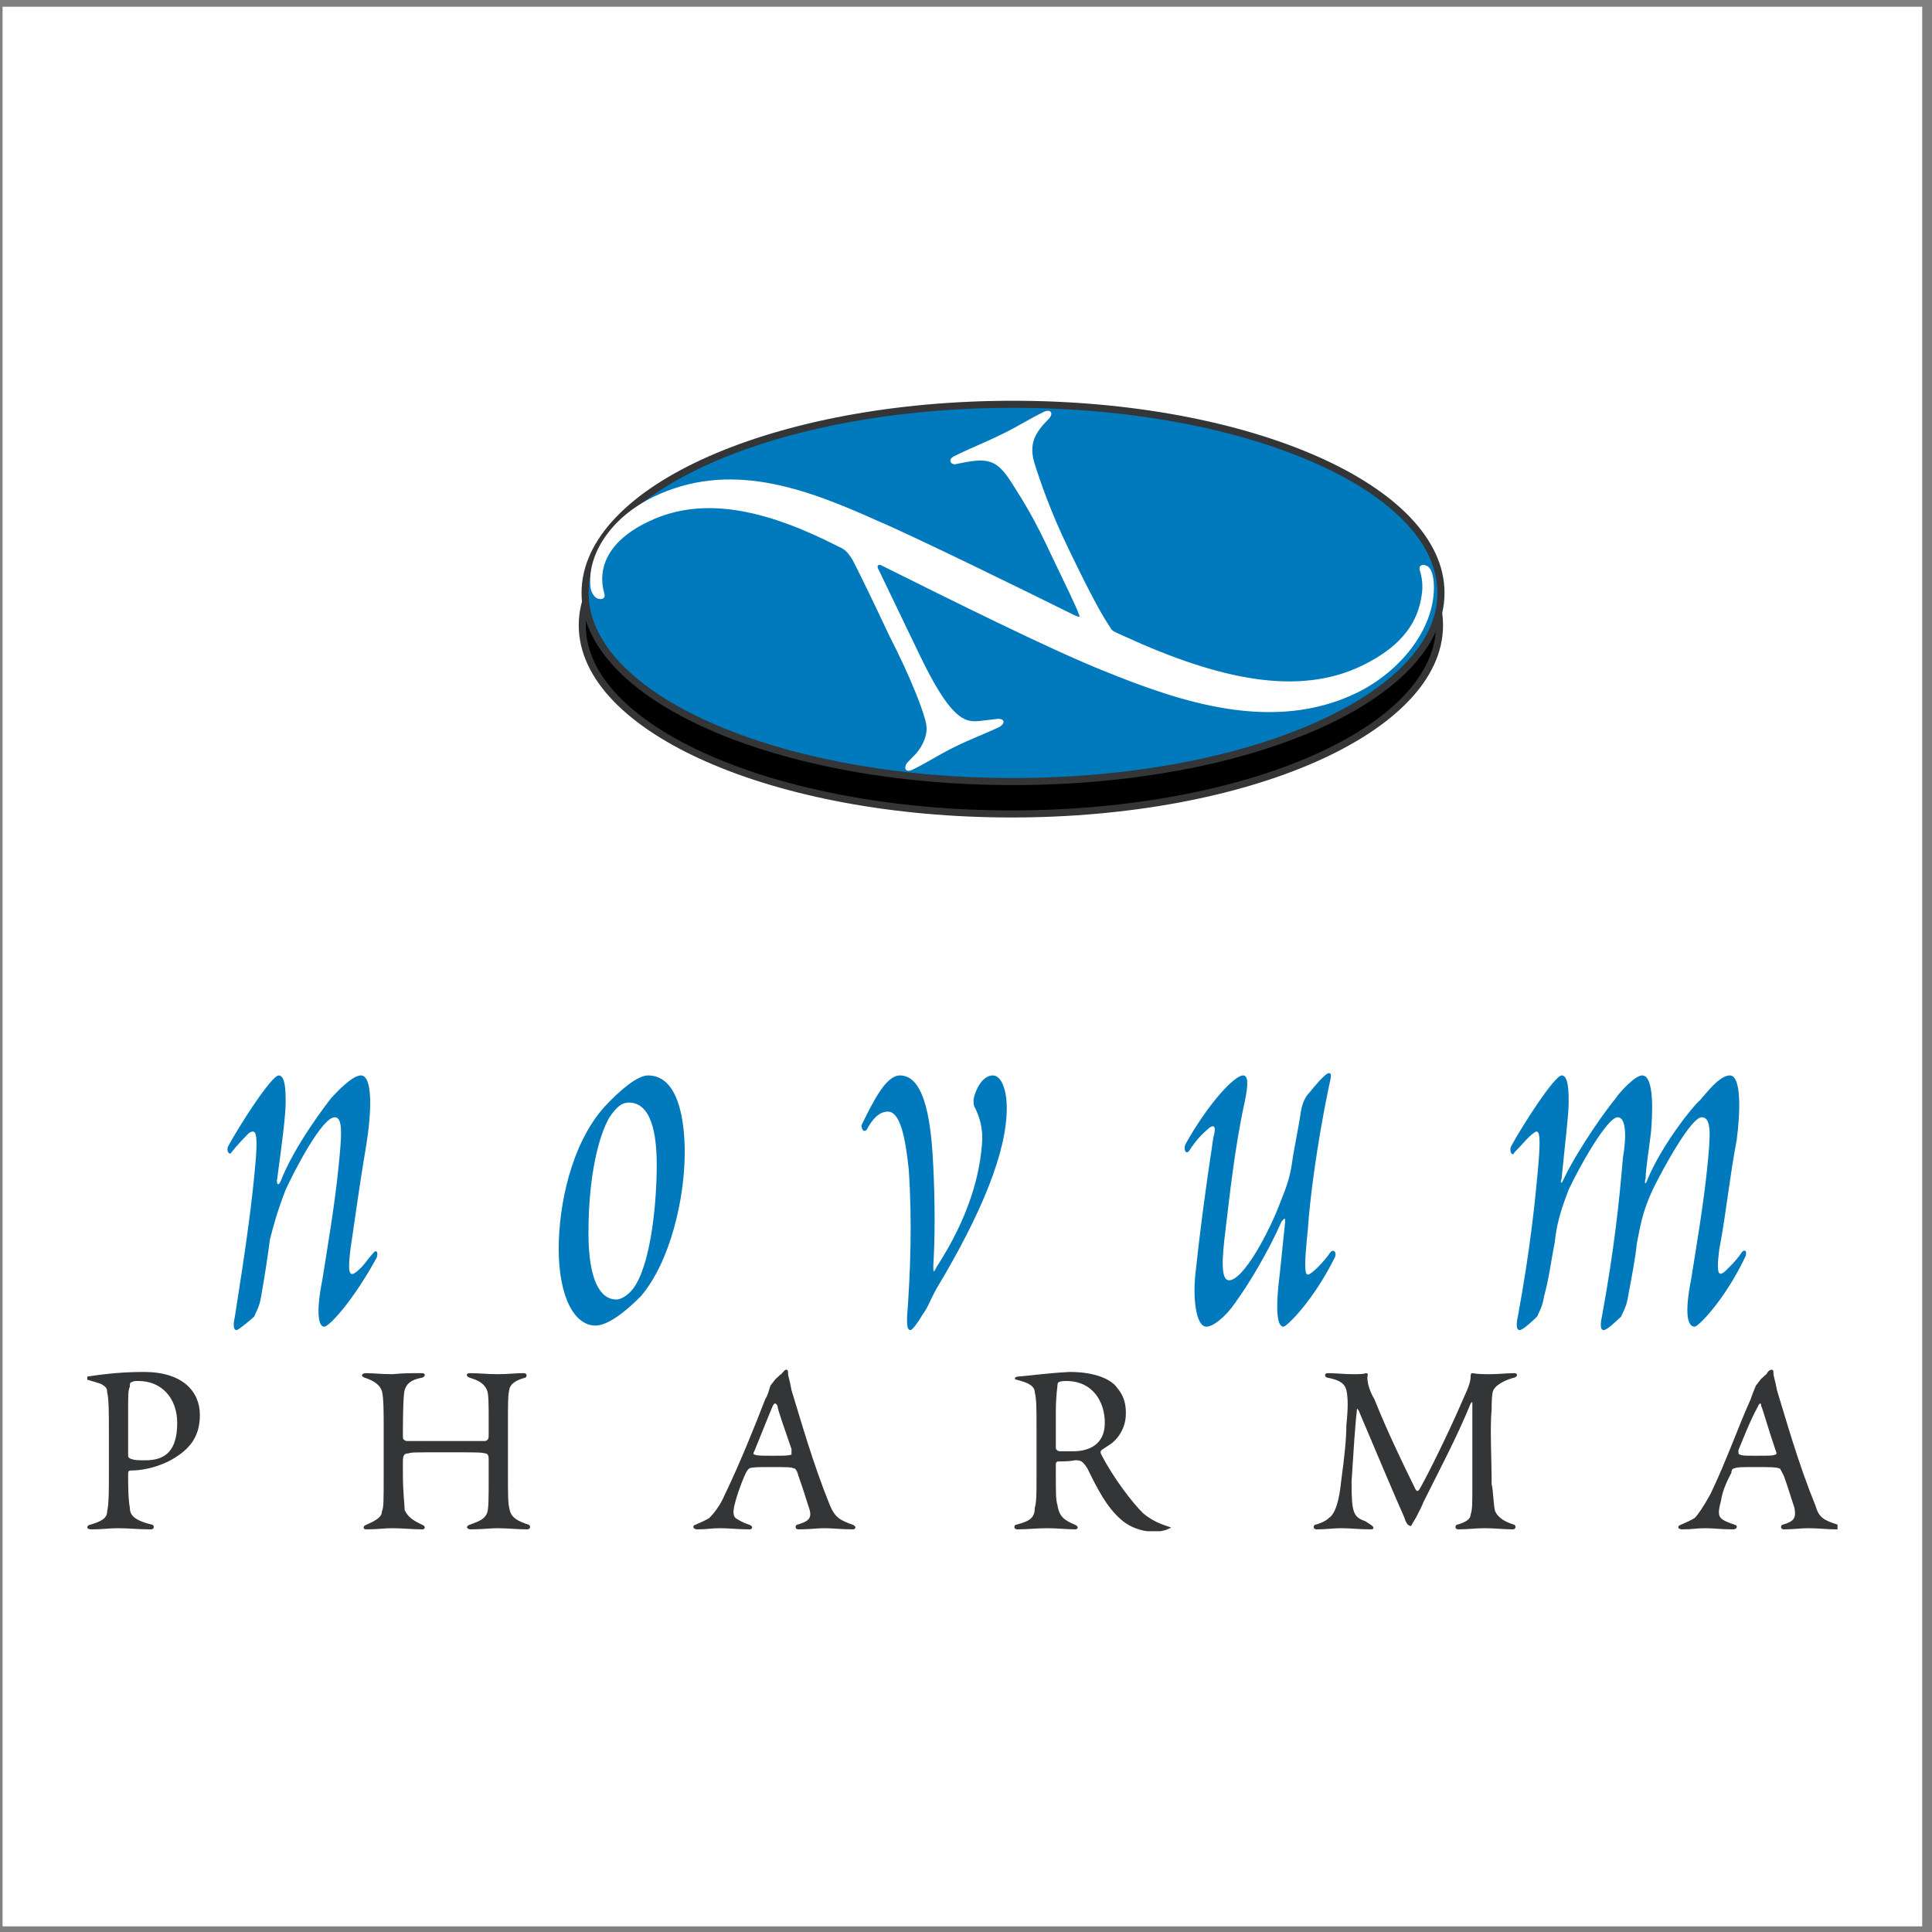 <?xml version="1.0" encoding="UTF-8"?>
<svg xmlns="http://www.w3.org/2000/svg" xmlns:xlink="http://www.w3.org/1999/xlink" width="194pt" height="194pt" viewBox="0 0 194 194" version="1.1">
<rect x="0" y="0" width="194" height="194" fill="#808080" stroke="none"/>
<g id="surface1">
<path style=" stroke:none;fill-rule:evenodd;fill:rgb(100%,100%,100%);fill-opacity:1;" d="M 0.258 0.676 L 193.016 0.676 L 193.016 193.434 L 0.258 193.434 L 0.258 0.676 "/>
<path style=" stroke:none;fill-rule:evenodd;fill:rgb(0%,0%,0%);fill-opacity:1;" d="M 144.324 62.586 C 144.324 73.062 125.133 81.559 101.422 81.559 C 77.711 81.559 58.379 73.062 58.379 62.586 C 58.379 52.109 77.711 43.617 101.422 43.617 C 125.133 43.617 144.324 52.109 144.324 62.586 "/>
<path style="fill:none;stroke-width:7.096;stroke-linecap:butt;stroke-linejoin:miter;stroke:rgb(20%,20.799%,21.199%);stroke-opacity:1;stroke-miterlimit:2.613;" d="M 1445.467 1312.12 C 1445.467 1207.515 1253.257 1122.685 1015.782 1122.685 C 778.307 1122.685 584.689 1207.515 584.689 1312.12 C 584.689 1416.724 778.307 1501.516 1015.782 1501.516 C 1253.257 1501.516 1445.467 1416.724 1445.467 1312.12 Z M 1445.467 1312.12 " transform="matrix(0.1,0,0,-0.1,0,194)"/>
<path style=" stroke:none;fill-rule:evenodd;fill:rgb(0%,47.8%,74.1%);fill-opacity:1;" d="M 144.512 59.336 C 144.512 69.793 125.18 78.32 101.449 78.32 C 77.898 78.32 58.562 69.793 58.562 59.336 C 58.562 48.875 77.898 40.355 101.449 40.355 C 125.18 40.355 144.512 48.875 144.512 59.336 "/>
<path style="fill:none;stroke-width:7.096;stroke-linecap:butt;stroke-linejoin:miter;stroke:rgb(20%,20.799%,21.199%);stroke-opacity:1;stroke-miterlimit:2.613;" d="M 1446.953 1344.648 C 1446.953 1240.004 1254.626 1155.213 1017.19 1155.213 C 779.716 1155.213 587.506 1240.004 587.506 1344.648 C 587.506 1449.253 779.716 1534.044 1017.19 1534.044 C 1254.626 1534.044 1446.953 1449.253 1446.953 1344.648 Z M 1446.953 1344.648 " transform="matrix(0.1,0,0,-0.1,0,194)"/>
<path style=" stroke:none;fill-rule:evenodd;fill:rgb(100%,100%,100%);fill-opacity:1;" d="M 88.09 52.285 C 91.605 53.766 103.207 59.449 107.777 61.723 C 108.48 62.062 108.48 61.949 108.305 61.609 C 108.125 61.039 107.074 58.883 105.492 55.582 C 103.906 52.172 102.852 50.469 101.621 48.531 C 100.047 46.035 99.164 45.922 96.004 46.602 C 95.473 46.715 95.121 46.145 95.82 45.805 C 97.406 45.012 99.164 44.328 100.746 43.531 C 102.148 42.855 103.379 42.055 104.789 41.371 C 105.492 41.031 105.84 41.484 105.316 42.055 C 104.082 43.309 103.207 44.441 103.906 46.602 C 104.438 48.309 105.492 51.379 107.25 55.012 C 109.707 60.129 110.766 61.949 111.465 62.969 C 111.641 63.426 112.176 63.539 112.871 63.879 C 122.539 68.312 130.445 69.906 136.777 66.836 C 140.988 64.793 142.398 62.285 142.754 59.785 C 142.93 58.77 142.754 57.855 142.574 57.285 C 142.398 56.723 142.93 56.602 143.273 56.828 C 143.629 56.941 143.984 57.629 143.984 58.996 C 143.984 63.199 140.641 67.406 136.25 69.566 C 127.812 73.656 118.496 70.469 110.938 67.406 C 105.492 65.242 95.473 60.242 88.621 56.828 C 88.266 56.602 87.918 56.723 88.266 57.285 L 92.309 65.695 C 95.473 72.293 96.879 72.523 98.281 72.406 L 100.219 72.18 C 100.922 72.18 100.922 72.637 100.391 72.977 C 98.984 73.656 97.406 74.227 95.82 75.023 C 94.418 75.699 92.836 76.727 91.605 77.293 C 90.902 77.637 90.73 77.066 91.078 76.609 L 91.961 75.699 C 92.66 74.91 93.188 73.77 93.008 72.75 C 92.836 71.609 91.426 67.969 89.32 63.879 C 86.863 58.652 85.98 56.941 85.633 56.266 C 85.102 55.355 84.75 55.129 84.223 54.898 C 77.547 51.484 70.871 49.555 65.07 52.398 C 61.027 54.328 59.969 57.066 60.672 59.559 C 60.848 60.016 60.5 60.242 60.145 60.129 C 59.797 60.129 59.27 59.559 59.27 58.652 C 59.09 55.695 61.199 52.055 65.598 49.898 C 73.156 46.266 80.531 48.875 88.09 52.285 "/>
<path style=" stroke:none;fill-rule:evenodd;fill:rgb(0%,47.8%,74.1%);fill-opacity:1;" d="M 28.684 110.715 C 28.684 111.961 28.336 114.691 27.809 118.559 C 27.809 119.012 27.98 119.012 28.156 118.672 C 29.566 115.031 32.727 110.945 33.254 110.262 C 33.781 109.691 35.359 107.988 36.242 107.988 C 37.473 107.988 37.297 111.848 36.77 115.031 C 36.242 118.102 35.715 121.852 35.184 125.488 C 34.84 128.332 35.184 128.332 36.242 127.305 C 36.598 126.965 36.941 126.402 37.473 125.832 C 37.824 125.375 38 125.832 37.824 126.285 C 35.539 130.488 33.082 133.219 32.551 133.219 C 32.023 133.219 31.672 131.973 32.379 128.445 C 32.902 125.148 33.609 120.945 33.957 117.531 C 34.309 114.121 34.484 112.191 33.609 112.191 C 32.379 112.191 29.738 117.191 28.684 119.465 C 27.809 121.742 27.453 123.102 27.105 124.465 C 26.926 125.832 26.578 128.219 26.227 130.148 C 26.051 131.289 25.695 131.742 25.523 132.199 C 25.168 132.535 23.938 133.559 23.766 133.559 C 23.41 133.559 23.41 132.992 23.586 132.199 C 24.648 125.488 25.348 120.602 25.695 116.277 C 25.871 113.777 25.695 113.332 24.996 113.777 C 24.648 114.121 23.766 115.031 23.238 115.719 C 23.062 116.059 22.711 115.602 22.883 115.148 C 24.113 112.875 27.281 107.988 27.98 107.988 C 28.684 107.988 28.684 109.691 28.684 110.715 "/>
<path style=" stroke:none;fill-rule:evenodd;fill:rgb(0%,47.8%,74.1%);fill-opacity:1;" d="M 63.133 110.715 C 65.418 110.715 65.945 113.895 65.945 116.965 C 65.945 120.602 65.418 126.402 63.832 129.016 C 63.312 129.918 62.43 130.488 61.902 130.488 C 60.316 130.488 59.09 128.672 59.09 123.785 C 59.09 117.988 60.145 114.008 61.199 112.191 C 61.902 111.164 62.43 110.715 63.133 110.715 Z M 65.07 107.988 C 64.012 107.988 62.25 109.461 60.672 111.164 C 57.332 114.918 56.102 121.059 56.102 125.375 C 56.102 130.262 57.684 133.105 59.797 133.105 C 61.027 133.105 62.785 131.742 64.363 130.148 C 67.348 126.629 68.758 120.262 68.758 115.719 C 68.758 112.305 68.059 107.988 65.07 107.988 "/>
<path style=" stroke:none;fill-rule:evenodd;fill:rgb(0%,47.8%,74.1%);fill-opacity:1;" d="M 93.719 117.191 C 93.891 120.828 93.891 124.234 93.719 127.078 C 93.719 127.762 93.719 127.875 94.066 127.191 C 97.23 122.305 98.461 117.988 98.637 114.348 C 98.637 112.645 98.109 111.734 97.934 111.277 C 97.758 111.051 97.758 110.824 97.758 110.375 C 97.934 109.461 98.637 107.988 99.691 107.988 C 100.566 107.988 101.094 109.461 101.094 111.277 C 101.094 115.602 98.637 121.742 94.066 129.352 C 93.363 130.605 93.188 131.289 92.66 131.973 C 92.133 132.875 91.605 133.559 91.426 133.559 C 91.078 133.559 91.078 132.992 91.078 132.305 C 91.426 127.648 91.605 122.645 91.25 117.418 C 90.902 114.121 90.375 111.621 89.145 111.621 C 88.266 111.621 87.562 112.418 87.035 113.438 C 86.688 113.777 86.508 113.332 86.508 112.988 C 87.738 110.48 88.973 107.988 90.375 107.988 C 93.008 107.988 93.535 113.207 93.719 117.191 "/>
<path style=" stroke:none;fill-rule:evenodd;fill:rgb(0%,47.8%,74.1%);fill-opacity:1;" d="M 131.328 123.445 C 130.973 126.855 130.973 127.988 131.328 127.988 C 131.68 127.988 132.91 126.742 133.613 125.719 C 133.965 125.375 134.312 125.832 133.965 126.402 C 131.855 130.605 129.223 133.219 128.867 133.219 C 128.34 133.219 127.984 131.973 128.512 127.875 C 128.695 126.172 128.867 124.348 129.039 122.762 C 129.039 122.191 129.039 122.305 128.695 122.645 C 127.281 125.832 125.352 129.016 123.941 130.945 C 123.066 132.199 121.836 133.219 121.137 133.219 C 120.078 133.219 119.727 130.262 120.078 127.535 C 120.43 124.234 120.953 120.035 121.836 114.234 C 122.188 112.988 121.836 112.988 121.484 113.207 C 120.953 113.664 120.254 114.234 119.379 115.602 C 119.023 115.945 118.852 115.375 119.023 114.918 C 121.309 110.824 123.941 107.988 124.824 107.988 C 125.352 107.988 125.352 108.891 124.996 110.602 C 123.941 115.375 123.422 120.602 123.066 123.445 C 122.711 126.285 122.539 128.559 123.422 128.559 C 124.824 128.559 127.457 123.785 128.695 120.375 C 129.223 119.121 129.57 117.988 129.742 116.734 C 129.922 115.375 130.445 112.988 130.625 111.621 C 130.801 110.602 131.152 110.031 131.508 109.691 C 131.855 109.234 133.082 107.758 133.434 107.758 C 133.789 107.758 133.613 108.324 133.434 109.121 C 132.207 115.031 131.508 120.602 131.328 123.445 "/>
<path style=" stroke:none;fill-rule:evenodd;fill:rgb(0%,47.8%,74.1%);fill-opacity:1;" d="M 157.516 110.715 C 157.516 111.961 157.16 114.691 156.812 118.324 C 156.633 118.895 156.812 118.895 156.988 118.445 C 158.57 115.148 161.559 111.051 162.262 110.262 C 162.605 109.691 164.191 107.988 164.895 107.988 C 166.129 107.988 165.953 111.848 165.773 113.777 C 165.602 115.262 165.246 117.418 165.246 118.324 C 165.074 118.895 165.246 119.012 165.426 118.445 C 166.832 115.031 169.992 111.051 170.699 110.48 C 171.219 109.918 172.633 107.988 173.688 107.988 C 174.914 107.988 174.734 111.848 174.391 114.461 C 173.688 118.102 173.332 121.852 172.633 125.488 C 172.277 128.332 172.633 128.332 173.688 127.191 C 174.035 126.855 174.562 126.285 174.914 125.719 C 175.266 125.375 175.445 125.719 175.266 126.172 C 173.156 130.605 170.52 133.219 170.164 133.219 C 169.465 133.219 169.117 131.973 169.816 128.445 C 170.344 125.148 171.047 120.945 171.402 117.531 C 171.746 114.121 171.93 112.191 170.871 112.191 C 169.816 112.191 167.004 117.305 165.953 119.465 C 164.895 121.742 164.719 123.102 164.371 124.805 C 164.191 126.516 163.844 128.219 163.488 130.148 C 163.316 131.289 162.961 131.742 162.785 132.199 C 162.434 132.535 161.383 133.559 161.031 133.559 C 160.684 133.559 160.684 132.992 160.855 132.199 C 162.086 125.488 162.605 120.602 162.961 116.277 C 163.316 114.234 163.316 112.191 162.434 112.191 C 161.383 112.191 158.57 117.191 157.516 119.465 C 156.633 121.742 156.285 123.102 156.113 124.805 C 155.758 126.516 155.582 128.219 155.051 130.148 C 154.875 131.289 154.527 131.742 154.355 132.199 C 154 132.535 152.945 133.559 152.598 133.559 C 152.242 133.559 152.242 132.992 152.414 132.199 C 153.645 125.488 154.172 120.602 154.527 116.277 C 154.703 113.777 154.527 113.332 154 113.777 C 153.473 114.121 152.77 115.031 152.07 115.719 C 151.887 116.164 151.539 115.719 151.715 115.148 C 152.945 112.875 156.113 107.988 156.812 107.988 C 157.516 107.988 157.516 109.691 157.516 110.715 "/>
<path style=" stroke:none;fill-rule:evenodd;fill:rgb(20%,20.799%,21.199%);fill-opacity:1;" d="M 12.867 141.516 C 12.867 140.148 12.867 139.586 13.039 139.242 C 13.039 139.016 13.039 138.789 13.223 138.789 C 13.395 138.672 13.566 138.672 13.922 138.672 C 16.207 138.672 17.793 140.375 17.793 142.883 C 17.793 145.727 16.555 146.633 14.621 146.633 C 13.922 146.633 13.566 146.633 13.223 146.516 C 12.867 146.402 12.867 146.289 12.867 146.062 Z M 8.762 153.387 L 8.762 153.34 C 8.773 153.254 8.855 153.16 9.004 153.113 C 10.234 152.77 10.762 152.43 10.762 151.742 C 10.934 150.953 10.934 149.812 10.934 147.77 L 10.934 144.016 C 10.934 141.859 10.934 140.488 10.762 139.812 C 10.762 139.359 10.582 139.242 10.234 139.016 C 10.051 138.902 9.176 138.672 8.824 138.559 C 8.801 138.559 8.781 138.559 8.762 138.559 L 8.762 138.223 C 8.781 138.223 8.801 138.219 8.824 138.219 C 9.707 138.102 11.637 137.762 14.449 137.762 C 18.312 137.762 20.07 139.699 20.07 142.086 C 20.07 144.473 18.84 145.727 16.91 146.746 C 15.504 147.43 14.098 147.656 13.223 147.656 C 12.867 147.656 12.867 147.77 12.867 148.109 C 12.867 149.02 12.867 150.496 13.039 151.406 C 13.039 152.086 13.395 152.656 15.324 153.113 C 15.504 153.227 15.504 153.57 15.152 153.57 C 13.742 153.57 13.039 153.453 11.816 153.453 C 10.934 153.453 10.406 153.57 9.176 153.57 C 8.914 153.57 8.785 153.484 8.762 153.387 "/>
<path style=" stroke:none;fill-rule:evenodd;fill:rgb(20%,20.799%,21.199%);fill-opacity:1;" d="M 51.004 147.543 C 51.004 150.383 51.004 150.953 51.184 151.633 C 51.359 152.43 52.059 152.77 53.113 153.113 C 53.289 153.227 53.289 153.57 52.941 153.57 C 51.883 153.57 51.004 153.453 49.953 153.453 C 49.246 153.453 48.371 153.57 47.312 153.57 C 46.785 153.57 46.785 153.227 47.141 153.113 C 48.016 152.77 48.551 152.656 48.898 151.973 C 49.07 151.52 49.07 150.496 49.07 148.34 L 49.07 146.516 C 49.07 146.062 48.898 145.945 48.723 145.945 C 48.371 145.832 47.844 145.832 44.68 145.832 C 41.512 145.832 41.34 145.832 40.992 145.945 C 40.633 145.945 40.457 146.062 40.457 146.746 L 40.457 147.992 C 40.457 149.926 40.633 151.066 40.633 151.633 C 40.992 152.43 41.695 152.77 42.395 153.113 C 42.742 153.227 42.742 153.57 42.395 153.57 C 41.34 153.57 40.457 153.453 39.41 153.453 C 38.527 153.453 38 153.57 36.77 153.57 C 36.422 153.57 36.422 153.227 36.77 153.113 C 37.824 152.656 38.355 152.312 38.355 151.742 C 38.527 151.406 38.527 150.727 38.527 147.992 L 38.527 143.219 C 38.527 141.973 38.527 140.375 38.355 139.699 C 38.18 139.129 37.652 138.672 36.598 138.332 C 36.242 138.219 36.242 137.883 36.77 137.883 C 37.473 137.883 38.355 137.988 39.41 137.988 C 40.457 137.883 41.168 137.883 42.395 137.883 C 42.742 137.883 42.742 138.219 42.395 138.332 C 41.168 138.559 40.812 139.016 40.633 139.586 C 40.457 140.148 40.457 143.445 40.457 144.129 C 40.457 144.473 40.457 144.586 40.812 144.699 C 40.992 144.699 41.34 144.699 44.855 144.699 C 48.016 144.699 48.371 144.699 48.723 144.699 C 49.07 144.586 49.07 144.473 49.07 143.902 L 49.07 142.543 C 49.07 141.176 49.07 139.926 48.898 139.586 C 48.551 138.789 47.844 138.559 47.141 138.332 C 46.785 138.219 46.785 137.883 47.141 137.883 C 48.188 137.883 48.898 137.988 49.953 137.988 C 51.004 137.988 51.711 137.883 52.586 137.883 C 52.941 137.883 52.941 138.219 52.758 138.332 C 51.883 138.559 51.359 138.902 51.184 139.359 C 51.004 140.043 51.004 140.613 51.004 143.219 L 51.004 147.543 "/>
<path style=" stroke:none;fill-rule:evenodd;fill:rgb(20%,20.799%,21.199%);fill-opacity:1;" d="M 78.074 141.176 C 78.074 141.516 78.773 143.445 79.477 145.5 C 79.477 145.945 79.477 146.062 79.477 146.062 C 79.129 146.176 78.773 146.176 77.547 146.176 C 76.492 146.176 75.961 146.176 75.789 146.062 C 75.613 146.062 75.613 145.945 75.789 145.613 C 76.492 143.902 77.016 142.543 77.547 141.289 C 77.727 140.832 77.898 140.832 78.074 141.176 Z M 83.344 151.176 C 81.59 146.859 80.359 142.43 79.477 139.586 C 79.305 138.559 79.129 138.219 79.129 137.883 C 79.129 137.656 79.129 137.543 78.949 137.543 C 78.773 137.543 78.773 137.656 78.43 137.988 C 78.246 138.102 78.074 138.332 77.898 138.445 C 77.727 138.672 77.547 138.902 77.367 139.129 C 77.191 139.586 77.191 139.926 76.844 140.488 C 75.789 143.219 74.379 146.746 72.801 150.043 C 72.273 151.289 71.57 152.086 71.219 152.43 C 70.871 152.656 70.344 152.883 69.809 153.113 C 69.461 153.227 69.633 153.57 69.988 153.57 C 71.043 153.57 71.391 153.453 72.273 153.453 C 73.328 153.453 74.031 153.57 75.258 153.57 C 75.613 153.57 75.613 153.227 75.258 153.113 C 74.559 152.883 74.203 152.656 73.859 152.43 C 73.504 152.086 73.676 151.406 73.859 150.727 C 74.203 149.473 74.734 148.219 74.906 147.883 C 75.078 147.543 75.258 147.43 75.258 147.43 C 75.613 147.316 76.141 147.316 77.367 147.316 C 78.949 147.316 79.477 147.316 79.652 147.43 C 79.832 147.43 80.004 147.543 80.18 148.219 C 80.715 149.703 80.887 150.383 81.234 151.406 C 81.59 152.43 81.234 152.77 80.004 153.113 C 79.832 153.227 79.832 153.57 80.18 153.57 C 81.414 153.57 81.938 153.453 82.816 153.453 C 83.695 153.453 84.402 153.57 85.633 153.57 C 85.98 153.57 85.98 153.227 85.633 153.113 C 84.402 152.656 83.875 152.43 83.344 151.176 "/>
<path style=" stroke:none;fill-rule:evenodd;fill:rgb(20%,20.799%,21.199%);fill-opacity:1;" d="M 106.02 141.859 C 106.02 140.043 106.195 139.242 106.195 139.016 C 106.195 138.789 106.367 138.672 107.074 138.672 C 109.707 138.672 110.938 140.719 110.938 142.883 C 110.938 145.043 109.355 145.727 107.777 145.727 C 107.25 145.727 106.723 145.727 106.367 145.727 C 106.02 145.613 106.02 145.5 106.02 145.262 Z M 116.512 153.758 L 115.203 153.758 C 114.199 153.625 113.238 153.199 112.52 152.543 C 111.113 151.289 110.234 149.586 109.18 147.43 C 108.652 146.633 108.48 146.633 107.949 146.633 C 107.422 146.746 106.723 146.746 106.367 146.746 C 106.02 146.746 106.02 146.859 106.02 147.203 L 106.02 147.656 C 106.02 150.156 106.02 150.613 106.195 151.176 C 106.367 152.312 106.895 152.656 107.949 153.113 C 108.305 153.227 108.305 153.57 107.949 153.57 C 107.074 153.57 106.195 153.453 105.137 153.453 C 104.082 153.453 103.207 153.57 102.148 153.57 C 101.797 153.57 101.797 153.227 101.977 153.113 C 103.379 152.77 103.906 152.43 103.906 151.406 C 104.082 150.84 104.082 149.926 104.082 148.562 L 104.082 143.219 C 104.082 141.516 104.082 140.488 103.906 139.812 C 103.906 139.359 103.562 139.129 103.379 139.016 C 103.031 138.789 102.504 138.672 102.148 138.559 C 101.797 138.559 101.797 138.219 102.328 138.219 C 103.734 138.102 105.137 137.883 107.422 137.762 C 110.062 137.762 111.641 138.559 112.176 139.359 C 113.051 140.375 113.051 141.402 113.051 141.973 C 113.051 143.445 112.176 144.586 111.465 145.043 L 110.766 145.5 C 110.59 145.613 110.41 145.727 110.59 146.062 C 111.82 148.449 113.75 150.953 114.809 151.973 C 116.035 153 117.266 153.227 117.445 153.34 C 117.621 153.34 117.621 153.453 117.445 153.453 C 117.316 153.535 117.008 153.684 116.512 153.758 "/>
<path style=" stroke:none;fill-rule:evenodd;fill:rgb(20%,20.799%,21.199%);fill-opacity:1;" d="M 150.133 151.742 C 150.484 152.543 151.359 152.883 152.07 153.113 C 152.242 153.227 152.242 153.57 151.887 153.57 C 151.012 153.57 150.133 153.453 149.074 153.453 C 148.199 153.453 147.316 153.57 146.441 153.57 C 146.086 153.57 146.086 153.227 146.27 153.113 C 147.145 152.883 147.672 152.543 147.672 152.086 C 147.844 151.633 147.844 150.84 147.844 149.586 C 147.844 147.77 147.844 144.93 147.844 141.059 C 147.844 140.719 147.844 140.719 147.672 140.945 C 146.27 144.359 144.684 147.316 142.93 150.84 C 142.754 151.289 142.574 151.633 142.227 152.312 C 141.871 152.883 141.699 153.227 141.699 153.227 C 141.344 153.227 141.172 152.883 140.988 152.312 C 140.469 151.176 138.004 145.387 136.426 141.629 C 136.25 141.402 136.25 141.402 136.25 141.629 C 136.07 143.105 135.898 145.945 135.715 148.789 C 135.715 151.973 135.898 152.312 137.129 152.77 L 137.652 153.113 C 138.004 153.34 138.004 153.57 137.652 153.57 C 136.426 153.57 135.715 153.453 134.664 153.453 C 133.789 153.453 133.258 153.57 132.207 153.57 C 131.855 153.57 131.855 153.227 132.027 153.113 C 132.555 153 133.258 152.656 133.434 152.43 C 134.141 151.973 134.492 150.496 134.664 148.789 C 135.016 146.176 135.195 144.473 135.195 143.105 C 135.371 141.402 135.371 140.375 135.195 139.586 C 135.016 138.902 134.492 138.559 133.258 138.332 C 132.91 138.219 133.082 137.883 133.258 137.883 C 134.141 137.883 135.016 137.988 135.898 137.988 C 136.426 137.988 136.953 137.988 137.129 137.883 C 137.48 137.883 137.301 138.102 137.301 138.332 C 137.301 139.016 137.652 139.926 138.004 140.488 C 139.238 143.559 140.641 146.516 142.047 149.359 C 142.227 149.812 142.398 149.812 142.574 149.473 C 142.93 148.91 145.211 144.473 146.969 140.375 C 147.496 139.242 147.672 138.672 147.672 138.219 C 147.672 138.102 147.672 137.883 147.844 137.883 C 148.371 137.988 149.074 137.988 149.602 137.988 C 150.484 137.988 151.359 137.883 152.07 137.883 C 152.414 137.883 152.414 138.219 152.07 138.332 C 151.539 138.445 150.312 138.902 149.957 139.586 C 149.781 139.926 149.781 141.059 149.781 141.516 C 149.602 143.445 149.781 146.289 149.781 149.02 C 149.957 149.703 149.957 151.176 150.133 151.742 "/>
<path style=" stroke:none;fill-rule:evenodd;fill:rgb(20%,20.799%,21.199%);fill-opacity:1;" d="M 176.848 141.176 C 177.02 141.516 177.547 143.445 178.25 145.5 C 178.43 145.945 178.43 146.062 178.25 146.062 C 178.078 146.176 177.73 146.176 176.32 146.176 C 175.266 146.176 174.914 146.176 174.734 146.062 C 174.562 146.062 174.562 145.945 174.562 145.613 C 175.266 143.902 175.797 142.543 176.492 141.289 C 176.672 140.832 176.848 140.832 176.848 141.176 Z M 184.512 153.094 L 184.512 153.559 C 184.48 153.566 184.441 153.57 184.406 153.57 C 183.348 153.57 182.648 153.453 181.59 153.453 C 180.715 153.453 180.188 153.57 179.133 153.57 C 178.777 153.57 178.777 153.227 178.961 153.113 C 180.188 152.77 180.363 152.43 180.188 151.406 C 179.836 150.383 179.66 149.703 179.133 148.219 C 178.777 147.543 178.777 147.43 178.605 147.43 C 178.25 147.316 177.902 147.316 176.145 147.316 C 174.914 147.316 174.391 147.316 174.215 147.43 C 174.035 147.43 173.859 147.543 173.859 147.883 C 173.688 148.219 172.977 149.473 172.805 150.727 C 172.633 151.406 172.449 152.086 172.805 152.43 C 172.977 152.656 173.512 152.883 174.215 153.113 C 174.562 153.227 174.391 153.57 174.035 153.57 C 172.805 153.57 172.102 153.453 171.219 153.453 C 170.344 153.453 169.992 153.57 168.941 153.57 C 168.414 153.57 168.414 153.227 168.762 153.113 C 169.289 152.883 169.816 152.656 170.164 152.43 C 170.52 152.086 171.047 151.289 171.746 150.043 C 173.332 146.746 174.562 143.219 175.797 140.488 C 175.973 139.926 176.145 139.586 176.32 139.129 C 176.492 138.902 176.672 138.672 176.848 138.445 C 177.02 138.332 177.203 138.102 177.375 137.988 C 177.547 137.656 177.73 137.543 177.902 137.543 C 178.078 137.543 178.078 137.656 178.078 137.883 C 178.078 138.219 178.25 138.559 178.43 139.586 C 179.309 142.43 180.535 146.859 182.293 151.176 C 182.641 152.406 183.16 152.652 184.512 153.094 "/>
</g>
</svg>
